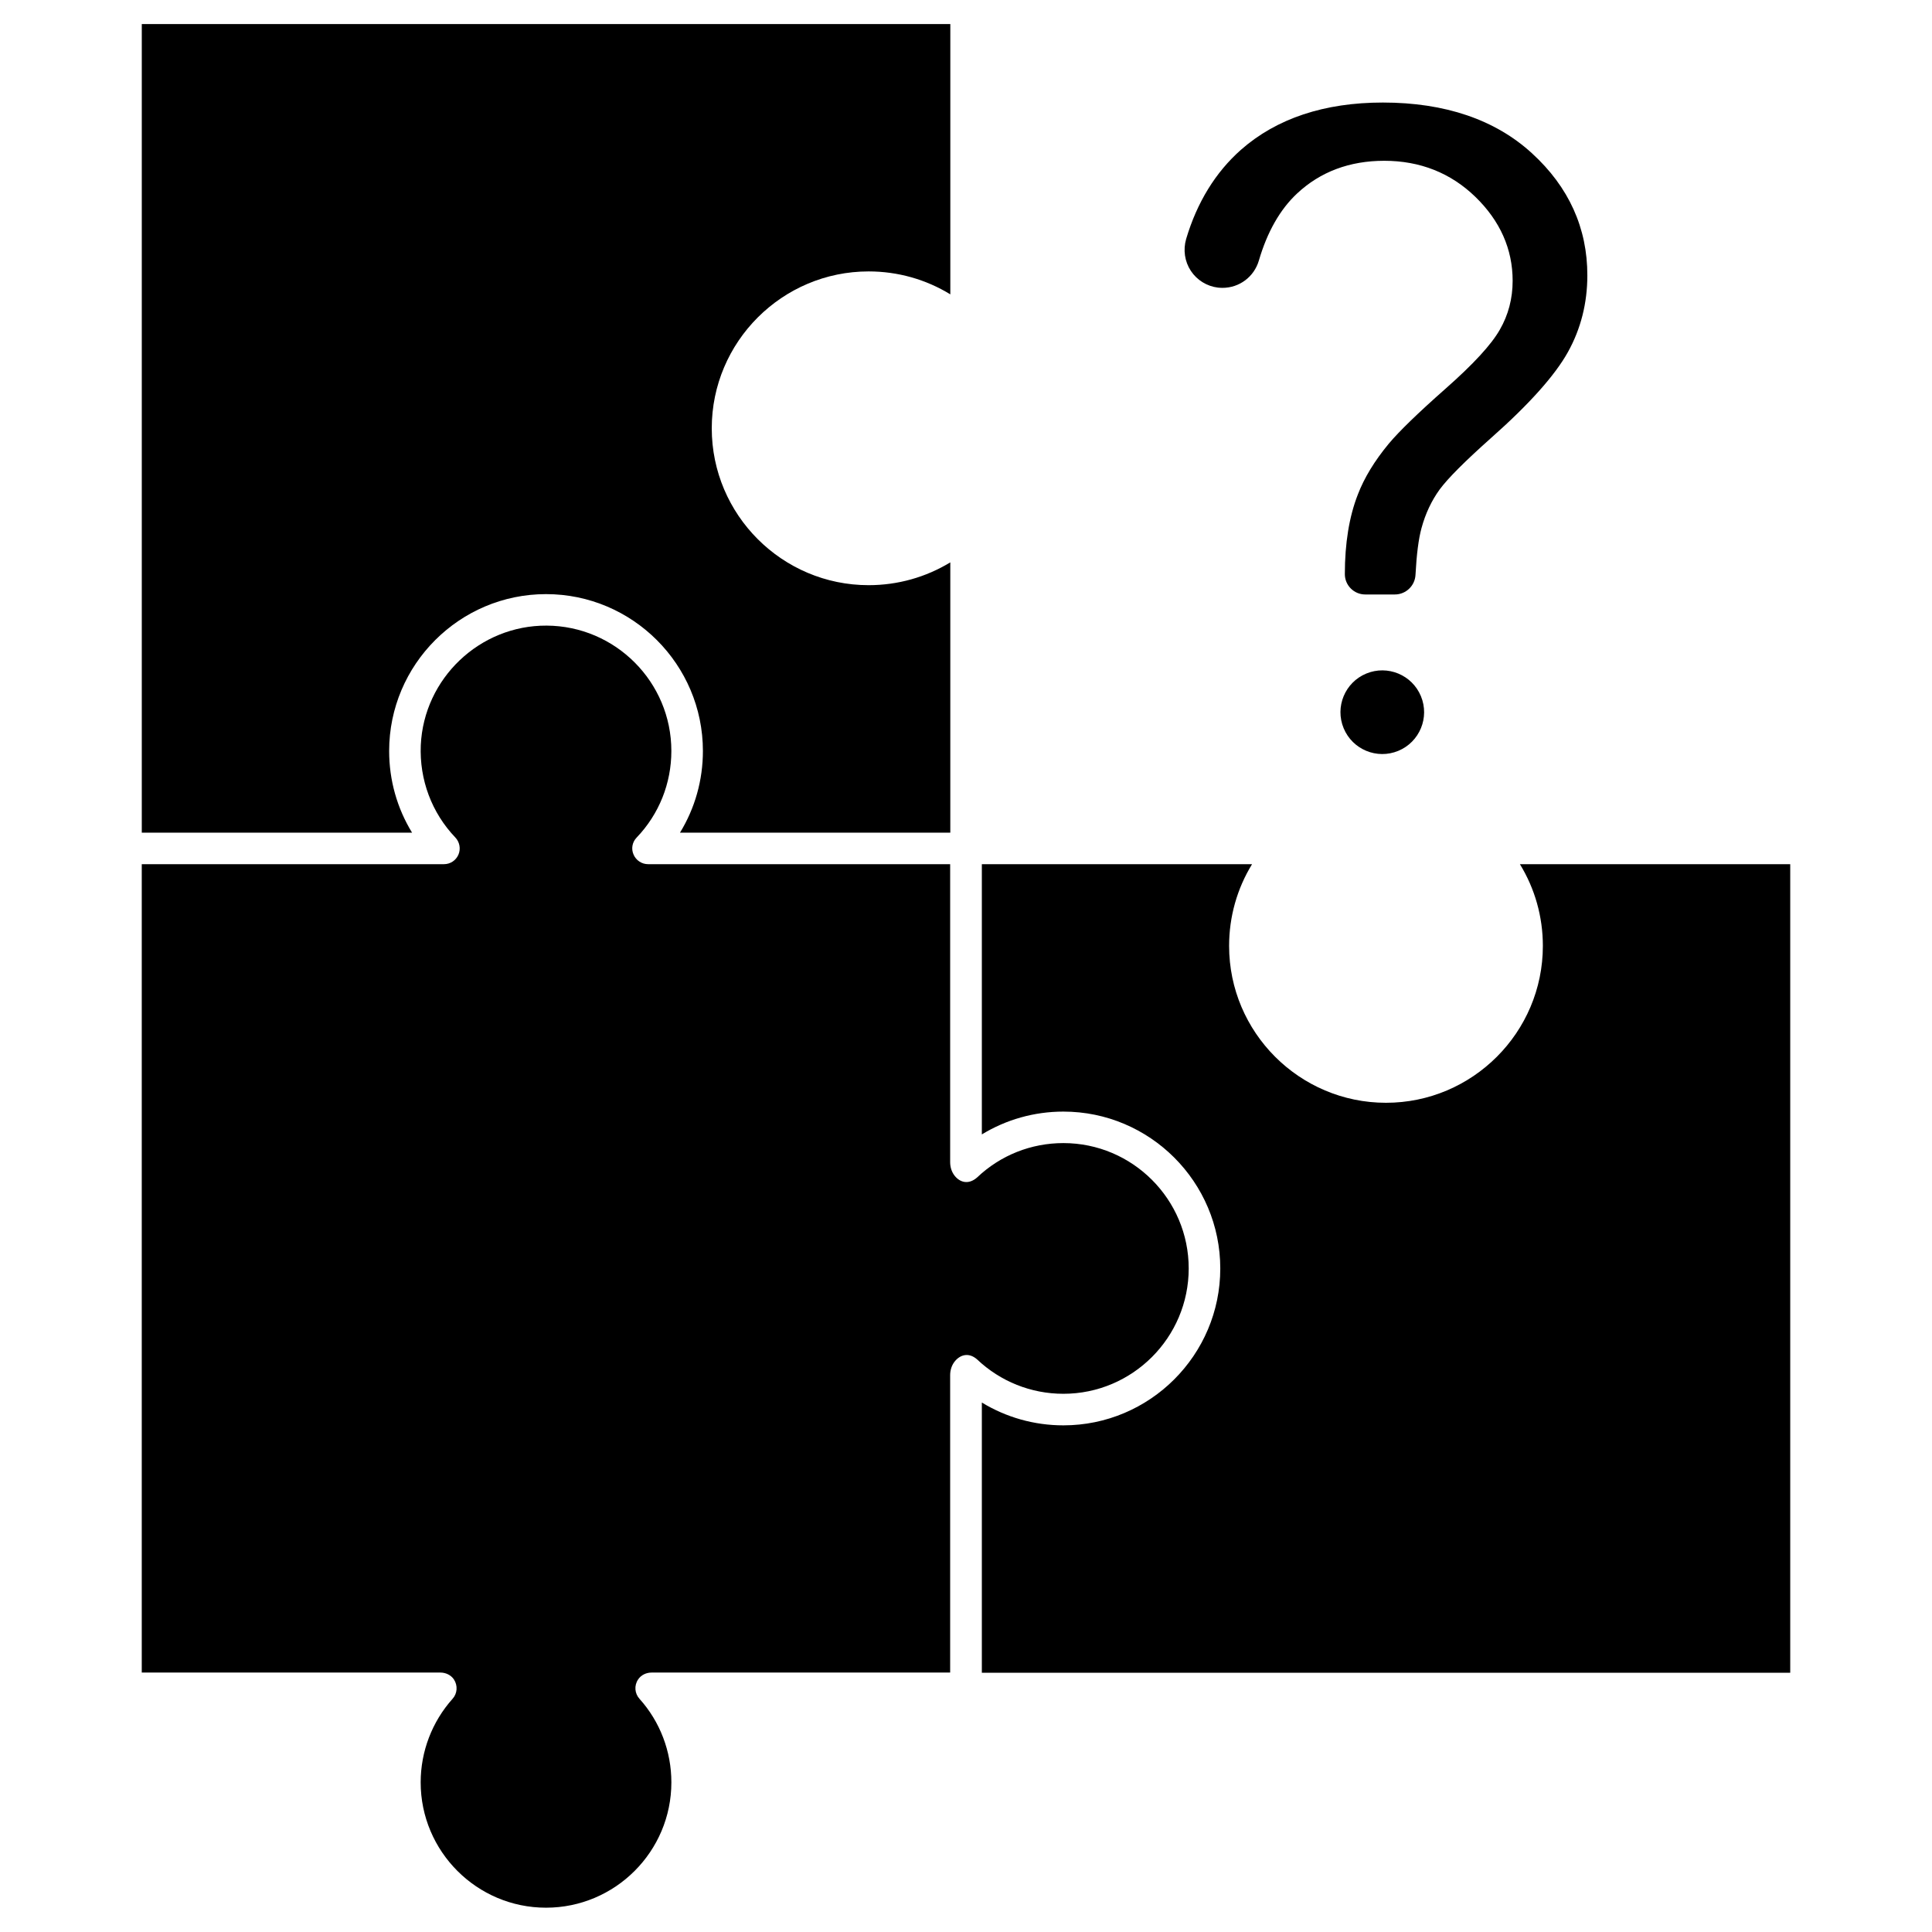 <?xml version="1.0" encoding="UTF-8"?>
<!-- Uploaded to: SVG Repo, www.svgrepo.com, Generator: SVG Repo Mixer Tools -->
<svg fill="#000000" width="800px" height="800px" version="1.1" viewBox="144 144 512 512" xmlns="http://www.w3.org/2000/svg">
 <g>
  <path d="m395.84 293.03v71.637l-71.641 0.004c3.965-6.469 6.078-13.91 6.078-21.648 0-22.914-18.656-41.574-41.574-41.574-22.914 0-41.574 18.656-41.574 41.574 0 7.734 2.113 15.18 6.078 21.648h-71.633v-214.3h214.27v71.637c-6.469-3.965-13.91-6.078-21.648-6.078-22.914 0-41.574 18.656-41.574 41.574 0 22.914 18.656 41.574 41.574 41.574 7.734 0 15.18-2.113 21.648-6.047z"/>
  <path d="m425.8 446.93c18.332 0 33.219 14.918 33.219 33.219 0 18.332-14.918 33.219-33.219 33.219-8.547 0-16.676-3.25-22.883-9.133-2.18-1.887-4.387-1.234-5.816 0.453-0.879 1.039-1.301 2.406-1.301 3.738v78.82h-79.113c-1.43 0-2.797 0.648-3.574 1.82-1.105 1.625-0.91 3.738 0.359 5.137 5.461 6.078 8.449 13.945 8.449 22.137 0 18.332-14.918 33.219-33.219 33.219-18.332 0-33.219-14.918-33.219-33.219 0-8.191 3.023-16.059 8.449-22.137 1.27-1.398 1.43-3.512 0.359-5.137-0.781-1.172-2.18-1.82-3.574-1.82h-79.148v-214.23h80.09c1.691 0 3.184-1.008 3.836-2.535 0.648-1.527 0.324-3.316-0.812-4.519-6.273-6.566-9.555-15.344-9.168-24.477 0.812-17.715 15.633-31.789 33.348-31.691 18.234 0.098 33.055 14.953 33.055 33.219 0 8.582-3.25 16.738-9.199 22.949-1.172 1.203-1.496 2.992-0.812 4.519 0.648 1.527 2.18 2.535 3.836 2.535h80.059v78.953c0 1.332 0.391 2.633 1.234 3.672 1.398 1.723 3.641 2.371 5.883 0.422 6.211-5.914 14.336-9.133 22.883-9.133z"/>
  <path d="m618.43 373.02v214.27h-214.23v-71.605c6.469 3.934 13.879 6.047 21.613 6.047 22.914 0 41.574-18.656 41.574-41.574 0-22.914-18.656-41.574-41.574-41.574-7.734 0-15.148 2.113-21.613 6.047v-71.605h71.605c-3.965 6.469-6.078 13.91-6.078 21.648 0 22.914 18.656 41.574 41.574 41.574 22.914 0 41.574-18.656 41.574-41.574 0-7.734-2.113-15.18-6.078-21.648z"/>
  <path d="m550 184.63c-9.75-8.938-23.078-13.457-39.523-13.457-15.535 0-28.18 4.227-37.605 12.516-6.727 5.949-11.637 13.91-14.527 23.629-0.844 2.894-0.391 5.981 1.234 8.449s4.258 4.094 7.184 4.453c0.391 0.031 0.812 0.066 1.203 0.066 4.484 0 8.387-2.926 9.652-7.25 2.211-7.574 5.625-13.555 10.109-17.746 6.144-5.754 13.91-8.68 23.109-8.68 9.492 0 17.617 3.219 24.148 9.555 6.566 6.371 9.883 13.848 9.883 22.266 0 4.68-1.137 9.035-3.414 12.969-2.242 3.934-6.957 9.07-14.398 15.633-7.215 6.371-12.285 11.277-15.051 14.594-3.738 4.519-6.469 9.004-8.16 13.426-2.309 5.883-3.445 13-3.445 21.094 0 2.992 2.438 5.394 5.394 5.394h7.867c2.894 0 5.297-2.273 5.461-5.168 0.293-5.492 0.812-9.555 1.594-12.418 1.039-3.836 2.664-7.281 4.812-10.238 2.18-2.957 6.629-7.41 13.586-13.617 10.109-8.938 16.969-16.609 20.414-22.816 3.414-6.144 5.137-12.969 5.137-20.281 0.027-12.543-4.914-23.465-14.664-32.371z"/>
  <path d="m520.56 328.5c2.344 5.656-0.344 12.141-6 14.484-5.656 2.34-12.137-0.344-14.48-6s0.344-12.141 5.996-14.484c5.656-2.34 12.141 0.344 14.484 6"/>
 </g>
</svg>
